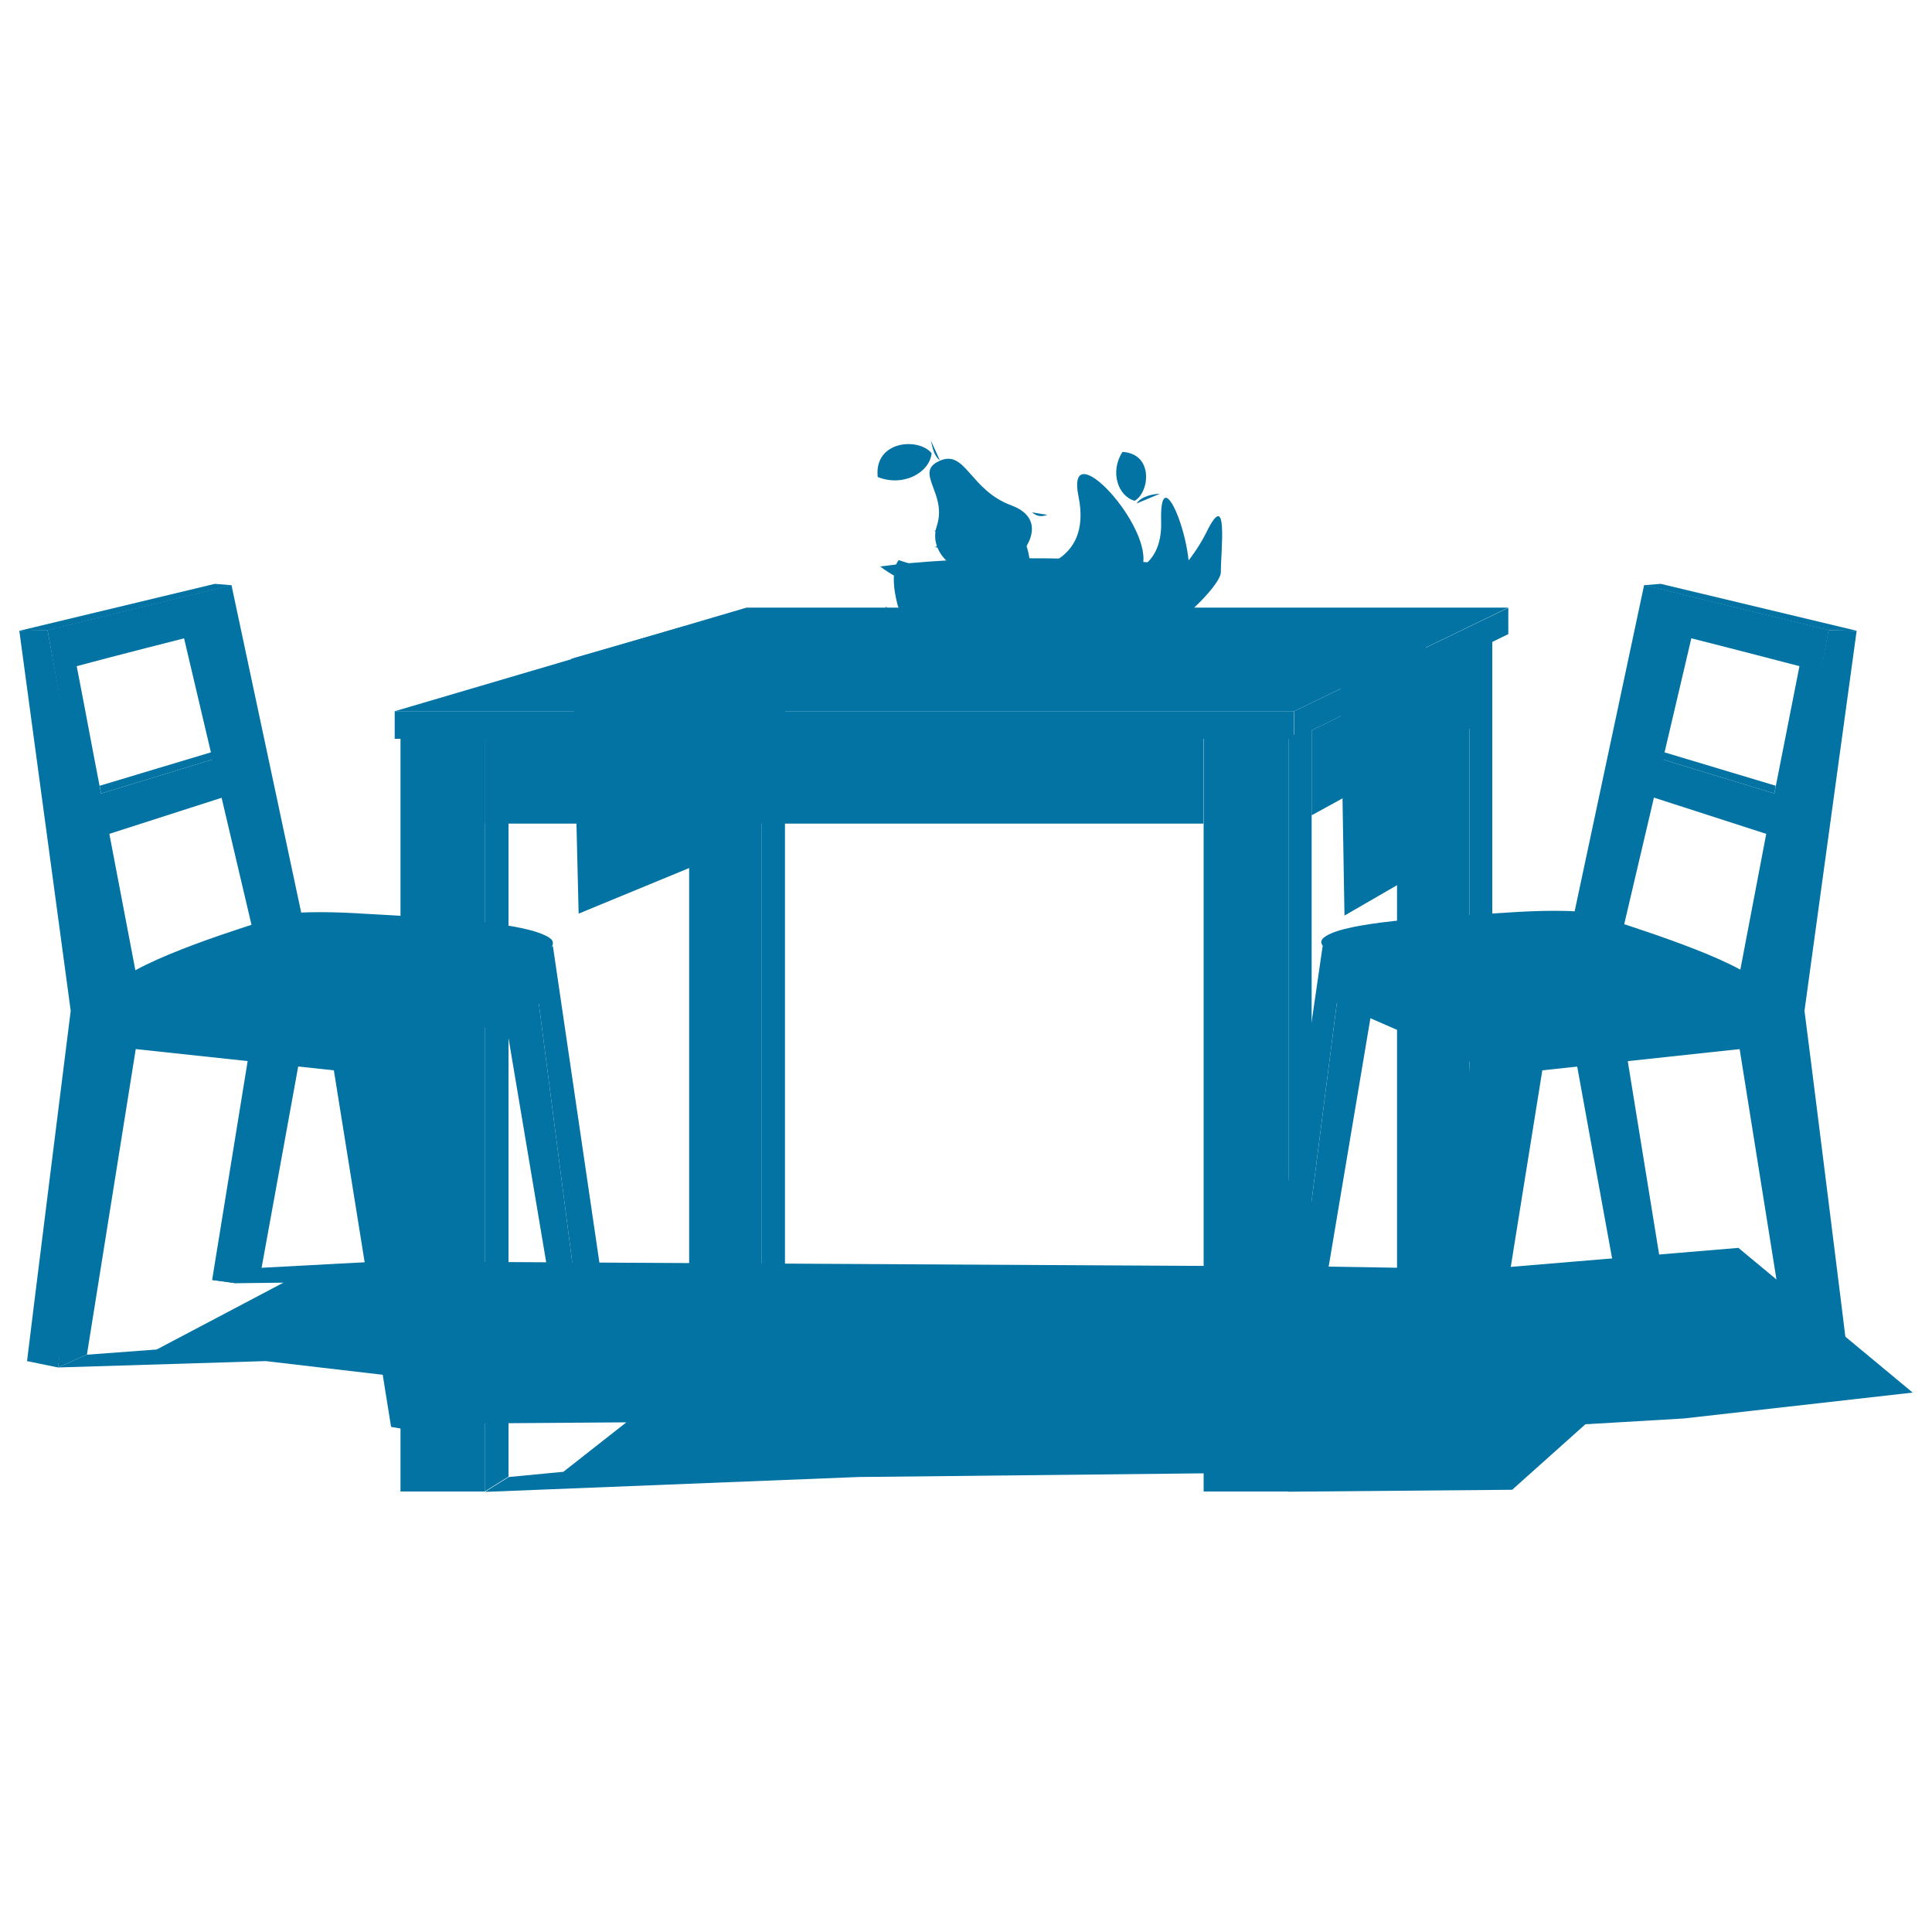 <svg xmlns="http://www.w3.org/2000/svg" viewBox="0 0 1000 1000" style="fill:#0273a2">
<title>Restaurant SVG icon</title>
<path d="M961.1,326.5l-101.5-24.3l-8.6,0.7l95.5,23.3L961.1,326.5z"/><path d="M10,326.5l101.2-24.3l8.7,0.7l-95.2,23.3L10,326.5z"/><path d="M30,707.8l107.5-3.3l76.9,9l-12,25l15,2.7l7.6-4.3l99.2-0.7l-32.6,25.6l-28.3,2.7l-12.3,7.7l193.3-7.7l187.7-2l34.9,9.6l115.8-1l37.9-33.9l50.9-3L990,720.8l-90.2-74.9l-131.8,11l0,0l-80.5-1.3L197,652.9l-61.6,3.3l-25.6,6.3l12.3,1.7l24.6-0.3l-65.6,34.6l-36.3,2.7L30,707.8z"/><path d="M301.2,692.2l-12.3-2l-28.3-168.4l18.3-2.3L301.2,692.2z"/><path d="M133.5,492.8L94.5,327.1l19-9.7l39.9,171L133.5,492.8z"/><path d="M30,707.8l15-6.7l26-162.7l-20.3-6.3L30,707.8z"/><path d="M122.1,664.2l13.3-8l19.3-106.1l-18-2.3L122.1,664.2z"/><path d="M122.1,664.2l-12.3-1.7l19-117.1l14.6,0.3L122.1,664.2z"/><path d="M14,704.5l16,3.3l25.3-166.4l117.5,12.6l29.6,184.4l15,2.7l-21.6-213.6L59.9,517.1l-35.3-191L10,326.5l26.6,196.7C36.6,523.1,14,703.5,14,704.5z"/><path d="M232.6,732.1L210,549.8l68.9-30.3l22.3,172.7l13.6-7.7l-28.6-194.7l-92.5,39.9l23.6,211.3L232.6,732.1z"/><path d="M124.5,388.7l-15.3,0.7l-57.6,17.3l0.7,4L124.5,388.7z"/><path d="M72.6,515.5l-16-83.9l72.5-23.3l17,76.5l11.6-4l-37.9-178l-95.2,23.3l34.3,192L72.6,515.5L72.6,515.5z M124.5,388.7l-72.2,22c-4.3-22-8.3-43.9-12.6-65.9c23.6-6.3,47.3-12.3,70.9-18.3L124.5,388.7z"/><path d="M58.9,518.1l99.5-38.9l127.8,10.6l-92.5,39.9L58.9,518.1z"/><path d="M59.3,519.8c-3.3-2-3-7.3,0-10c12.6-13.3,68.2-30.3,85.9-35.9c7.7-2.7,32.3-1.7,42.6-1c35.3,2,78.5,4,93.8,11c4,1.7,6.3,4,3,7.3L193,531.1L59.3,519.8z"/><path d="M194.4,530.1c1,0,88.9-37.9,90.5-39.6c1.3-1.7,2-5.7-2.7-4.7c-4.7,0.7-84.5,34.9-88.5,38.6C189.7,527.8,193.4,530.1,194.4,530.1z"/><path d="M772.4,328.8l-11.6,7.7v343.7l11.6-11.3V328.8z"/><path d="M723.1,336.4h37.6v343.7h-37.6V336.4z"/><path d="M678.9,422V378l93.5-45.9v38.6L678.9,422z"/><path d="M356.7,336.4h37.6v343.7h-37.6V336.4z"/><path d="M406.3,328.8l-12,7.7v343.7l12-7.3V328.8z"/><path d="M296.5,349.1l3,123.8l58.9-24.3l-1.3-121.8L296.5,349.1z"/><path d="M669.9,692.2l12-2l28.3-168.4l-18.3-2.3L669.9,692.2z"/><path d="M837.3,492.8l38.9-165.7l-19-9.7l-39.9,171L837.3,492.8z"/><path d="M940.7,707.8l-15-6.7l-26-162.7l20.3-6.3L940.7,707.8z"/><path d="M848.9,664.2l-13.6-8L816,550.1l18.3-2.3L848.9,664.2z"/><path d="M848.9,664.2l12-1.7l-19-117.1l-14.6,0.3L848.9,664.2z"/><path d="M956.7,704.5l-16,3.3l-25.3-166.4l-117.1,12.6l-29.6,184.4l-15.3,2.7l22-213.6l135.4-10.3l35.6-191l14.6,0.3l-27,196.7C934.1,523.1,956.7,703.5,956.7,704.5z"/><path d="M738.1,732.1l23-182.4l-69.2-30.3l-22,172.7l-13.6-7.7l28.3-194.7l92.5,39.9l-23.6,211.3L738.1,732.1z"/><path d="M846.2,388.7l15.3,0.7l57.6,17.3l-0.7,4L846.2,388.7z"/><path d="M898.2,515.5l16-83.9l-72.2-23.3l-17.3,76.5l-11.6-4l37.9-178l95.5,23.3l-34.3,192L898.2,515.5L898.2,515.5z M846.2,388.7l72.2,22c4.3-22,8.7-43.9,13-65.9c-24-6.3-47.6-12.3-71.2-18.3L846.2,388.7z"/><path d="M912.1,518.1L813,480.5l-128.4,9.3l92.5,39.9L912.1,518.1z"/><path d="M678.9,373.7l-12,8.7V772l12-8.7V373.7z"/><path d="M263.2,382.4h-12.3V772l12.3-7.7V382.4z"/><path d="M250.9,382.4h372v43.9h-372V382.4z"/><path d="M207.3,382.4h43.6V772h-43.6V382.4L207.3,382.4z"/><path d="M623,382.4h43.9V772H623V382.4L623,382.4z"/><path d="M669.9,368.1l110.8-53.6H386.4l-182,53.6H669.9z"/><path d="M204.3,368.1h465.5v14.3H204.3V368.1z"/><path d="M669.9,368.1v14.3l110.8-54.2v-13.6L669.9,368.1z"/><path d="M295.2,341.1l398.7,14l2,118.8l44.3-25.6l-2-113.1l-384.3-11L295.2,341.1z"/><path d="M910.8,519.1c3.7-2,3-7,0.3-10c-12.6-13-68.2-29.9-86.2-35.9c-7.3-2.7-31.9-1.7-42.3-1c-35.6,2.3-78.5,4.3-93.8,11c-4.3,2-6.7,4-3.3,7.3l91.8,40.3L910.8,519.1z"/><path d="M779,529.8c1.3,0.3,129.4-10,131.8-11.3c2-1,5.3-5-1.3-5.7c-7-0.7-123.1,9-129.1,11.3C774.7,526.1,777.7,529.5,779,529.8z"/><path d="M189.7,525.5c-1.7,0.3-122.5-10-128.1-11.3c-5.3-1.3-0.3-2,2-2c2.3,0.3,123.1,10.3,124.8,10.3C190.4,522.5,191.4,525.1,189.7,525.5z"/><path d="M775.4,526.5c-1.3,0-89.5-37.3-90.5-38.9c-1-1.7,1.3-2,2-1.7c0.7,0.3,86.8,37.3,88.5,37.6C776.7,523.5,776.7,526.5,775.4,526.5z"/><path d="M694.8,353.8c0.3-0.7,36.9-17.6,37.9-17.6c1,0.3,3.7,0.7,3.3,1c-0.3,0.3-38.9,18.6-40.3,18.6C695.5,356.4,694.5,354.1,694.8,353.8z"/><path d="M504.8,336.4c-8,0-7,4.7-3,6.7c4,2,39.6,7.3,69.2,4.3c29.6-3,50.2-7.3,41.6-11c-8.6-3.7-35.6-3.7-56.6-3.7C534.8,332.8,504.8,336.4,504.8,336.4z"/><path d="M455.6,293.2c38.9-5.3,106.8-6,162.7,0C602,305.8,497.5,325.8,455.6,293.2z"/><path d="M486.2,238.6c13.6-6.3,15.6,15,37.3,23c21.6,8,5.7,28.9-7.6,34.9c-13.6,6-36.6-7.3-31-24.3C490.5,255.3,472.9,244.6,486.2,238.6z"/><path d="M509.1,271.6c6.7,4.3,13.3,15.6,14.6,24c9.7,0.3,41.6-3.3,34.6-38.3c-7.3-34.9,39.6,16,32.9,36.3c-7,20.3-52.9,30.3-70.5,22c-17.3-8.6-21.6-22-18.6-30.3C505.2,277.2,509.1,271.6,509.1,271.6z"/><path d="M551.1,294.9c5.7,2.3,51.2,14,49.9-25.3c-1-38.9,24,28.6,10.6,39.6c-13.6,11.3-50.2,14.6-59.6,2.7C542.8,299.8,551.1,294.9,551.1,294.9z"/><path d="M465.2,289.9c6.3,2.3,38.6,12.6,50.9-10c12.3-22.6,24.6,20,11.6,30.9c-13.3,11-58.6,20-63.2,2C459.9,294.9,465.2,289.9,465.2,289.9z"/><path d="M458.2,313.8c9.3,8,56.9,22.6,91.9,16.6c35.3-5.7,63.2-32.3,74.5-55.2c11.3-23,7.3,9.6,7.3,21c0,11.3-66.6,71.5-113.5,58.6C471.6,341.4,458.2,313.8,458.2,313.8z"/><path d="M486.5,238.3c-3-2.3-3.7-6-4.7-10.3"/><path d="M483.9,283.2c5,1,10-1,10.3-4.3"/><path d="M489.8,280.2c-2-3.3-2.3-5-6.3-5.7"/><path d="M534.1,265.2c3,2.3,5,2.3,8,1.3"/><path d="M588.3,260.6c2.3-3.7,8.7-5,12-5"/><path d="M587.3,259.2c-8.6-2.3-13-15-6.3-25.3C597.3,234.9,595,254.9,587.3,259.2z"/><path d="M482.2,234.6c-1,10-14.6,17.6-27.9,12.3C452.3,228,475.5,226.3,482.2,234.6z"/><path d="M499.8,261.6c-6-1.7-13.3,4.7-12.6,13.3C497.5,280.2,503.2,266.9,499.8,261.6z"/><path d="M464.6,302.2c21.6,4.3,69.5,10,99.8,6C539.1,317.1,497.2,317.1,464.6,302.2z"/>
</svg>